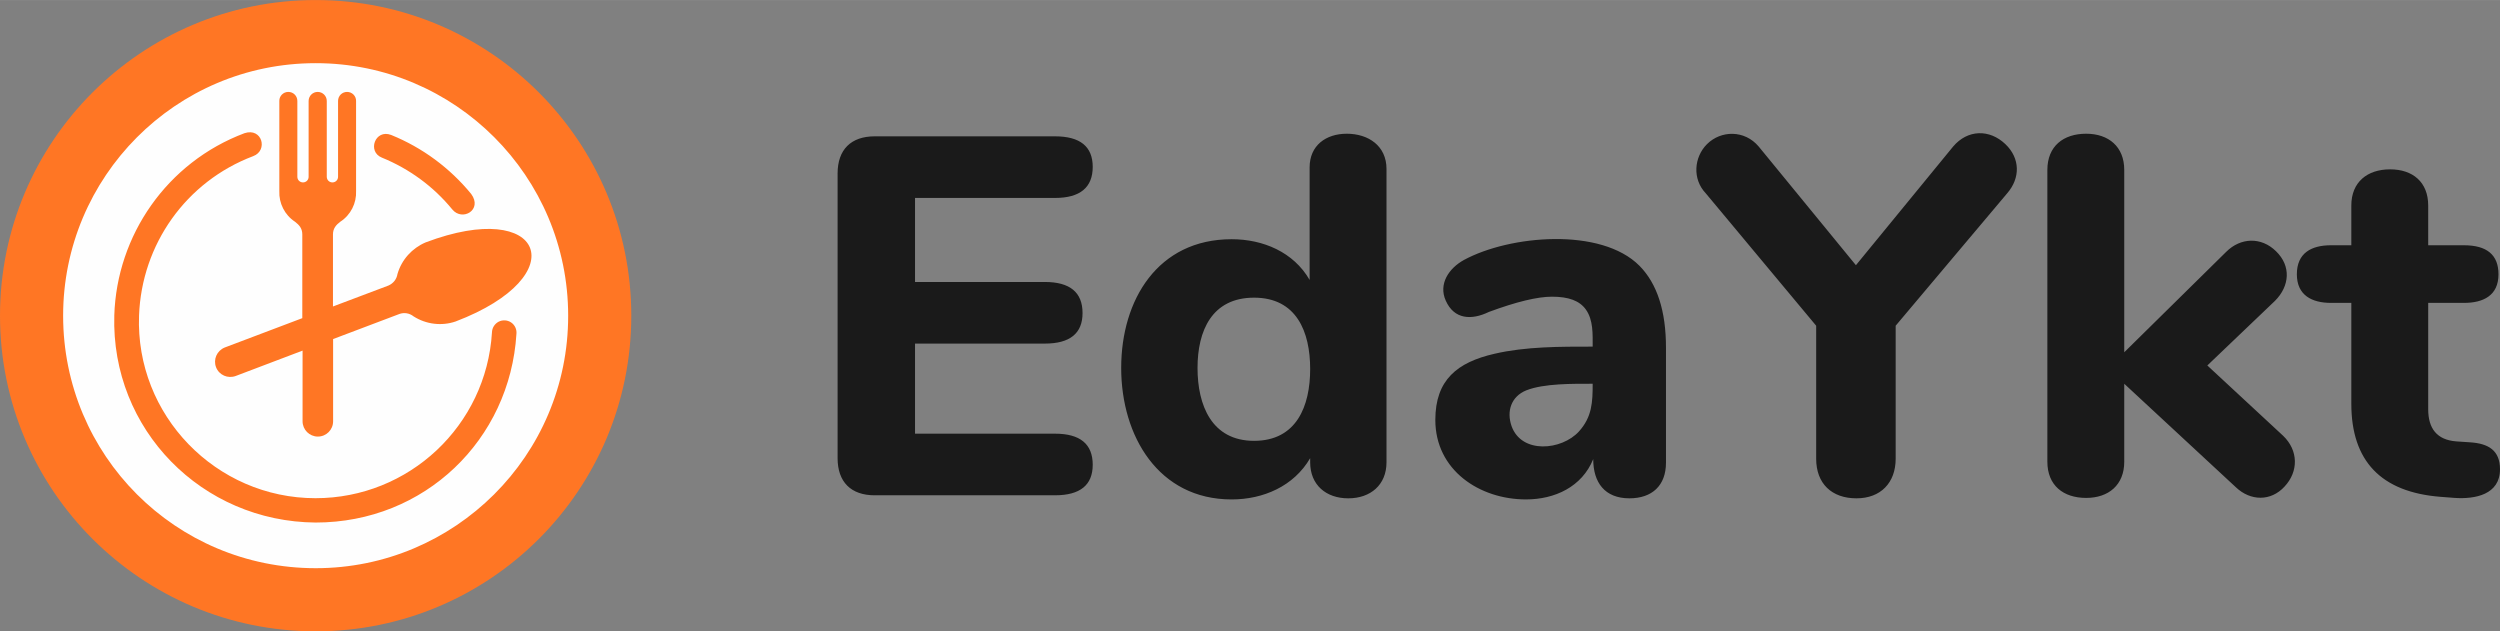 <?xml version="1.0" encoding="UTF-8"?> <!-- Creator: CorelDRAW 2018 (64-Bit) --> <svg xmlns="http://www.w3.org/2000/svg" xmlns:xlink="http://www.w3.org/1999/xlink" xml:space="preserve" width="1081px" height="273px" style="shape-rendering:geometricPrecision; text-rendering:geometricPrecision; image-rendering:optimizeQuality; fill-rule:evenodd; clip-rule:evenodd" viewBox="0 0 181.77 45.9"><rect x="0" y="0" width="181.77" height="45.9" fill="#808080" stroke="none"/> <defs> <style type="text/css"> <![CDATA[ .fil2 {fill:#1A1A1A} .fil1 {fill:#FEFEFE} .fil0 {fill:#FF7624} ]]> </style> </defs> <g id="Слой_x0020_1">  <g id="_2404768043472"> <g> <path id="Oval-Copy" class="fil0" d="M45.9 22.95c0,-12.67 -10.27,-22.95 -22.95,-22.95 -12.67,0 -22.95,10.28 -22.95,22.95 0,12.68 10.28,22.95 22.95,22.95 12.68,0 22.95,-10.27 22.95,-22.95z"></path> <path id="Shape" class="fil1" d="M22.95 4.59c-10.19,0 -18.36,8.28 -18.36,18.36 0,10.14 8.17,18.36 18.37,18.36 10.08,0 18.36,-8.17 18.35,-18.36 0,-10.13 -8.22,-18.36 -18.36,-18.36zm-0.51 8.26c0,0.23 -0.18,0.41 -0.41,0.41 -0.23,0 -0.41,-0.18 -0.41,-0.41l0 -5.51c0,-0.37 -0.29,-0.66 -0.66,-0.66 -0.36,0 -0.66,0.3 -0.65,0.66l0 6.54c-0.04,0.89 0.39,1.75 1.14,2.24 0.3,0.23 0.53,0.48 0.53,0.92l0 6.09 -5.63 2.13c-0.58,0.23 -0.86,0.87 -0.64,1.44 0.22,0.57 0.86,0.85 1.44,0.63l4.85 -1.84 0 5.14c0,0.61 0.5,1.11 1.11,1.11 0.62,0 1.11,-0.5 1.11,-1.11l0 -5.98 4.81 -1.82c0.35,-0.13 0.74,-0.07 1.04,0.17 0.91,0.58 2.04,0.72 3.06,0.37 4.36,-1.66 5.98,-3.93 5.4,-5.37 -0.57,-1.41 -3.27,-2.01 -7.58,-0.38 -0.99,0.42 -1.75,1.26 -2.05,2.3 -0.06,0.38 -0.31,0.69 -0.66,0.84l-4.03 1.52 0 -5.24c0,-0.44 0.23,-0.69 0.53,-0.92 0.76,-0.49 1.19,-1.35 1.15,-2.24l0 -6.54c0.01,-0.36 -0.29,-0.66 -0.65,-0.66 -0.37,0 -0.66,0.29 -0.66,0.66l0 5.51c0,0.23 -0.18,0.41 -0.41,0.41 -0.23,0 -0.41,-0.18 -0.41,-0.41l0 -5.51c0,-0.37 -0.3,-0.66 -0.66,-0.66 -0.36,0 -0.66,0.29 -0.66,0.66l0 5.51zm6 -3.04c2.27,0.92 4.27,2.4 5.82,4.29 0.85,1.16 -0.65,2.02 -1.38,1.12 -1.36,-1.66 -3.12,-2.95 -5.11,-3.76 -1.09,-0.43 -0.5,-2.1 0.67,-1.65zm-20.13 13.12c0.18,-5.82 3.83,-11.13 9.47,-13.25 1.28,-0.42 1.73,1.26 0.63,1.67 -4.89,1.85 -8.11,6.42 -8.3,11.59 -0.27,7.24 5.59,13.28 12.83,13.28 6.79,0 12.42,-5.27 12.83,-12.06 0.01,-0.33 0.2,-0.62 0.48,-0.77 0.29,-0.15 0.64,-0.13 0.91,0.05 0.27,0.18 0.42,0.5 0.39,0.82 -0.47,7.71 -6.67,13.73 -14.6,13.73 -8.27,-0.06 -14.88,-6.76 -14.64,-15.06z"></path> </g> <path id="EdaYkt" class="fil2" d="M63.6 36.01c-1.73,0 -2.7,-0.97 -2.7,-2.7l0 -20.7c0,-1.73 0.97,-2.7 2.7,-2.7l13.11 0c1.82,0 2.74,0.74 2.74,2.22 0,1.5 -0.92,2.26 -2.74,2.26l-10.18 0 0 6.11 9.44 0c1.82,0 2.74,0.75 2.74,2.26 0,1.48 -0.92,2.22 -2.74,2.22l-9.44 0 0 6.55 10.18 0c1.82,0 2.74,0.75 2.74,2.26 0,1.48 -0.92,2.22 -2.74,2.22l-13.11 0zm34.32 -26.29c1.57,0 2.89,0.88 2.89,2.56l0 21.33c0,1.65 -1.17,2.62 -2.78,2.62 -1.61,0 -2.77,-0.97 -2.77,-2.62l0 -0.3c-1.19,2.04 -3.41,3 -5.71,3 -5.32,0 -8.03,-4.61 -8.03,-9.56 0,-4.95 2.66,-9.36 8.03,-9.36 2.28,0 4.5,0.93 5.67,2.96l0 -8.18c0,-1.6 1.19,-2.45 2.7,-2.45zm-6.74 22.33c3.09,0 4.08,-2.52 4.08,-5.22 0,-2.71 -0.99,-5.19 -4.08,-5.19 -3.06,0 -4.11,2.4 -4.11,5.11 0,2.7 1.02,5.3 4.11,5.3zm28.03 -12.72c1.28,1.3 1.92,3.28 1.92,5.94l0 8.37c0,1.67 -1.02,2.59 -2.66,2.59 -1.79,0 -2.63,-1.15 -2.63,-2.85 -0.82,2.02 -2.8,2.93 -4.89,2.93 -3.37,0 -6.59,-2.12 -6.59,-5.78 0,-2.92 1.6,-4.19 4.3,-4.81 2.28,-0.53 4.8,-0.52 7.14,-0.52 0,-0.9 0.05,-1.93 -0.49,-2.69 -0.46,-0.65 -1.26,-0.94 -2.47,-0.94 -1.06,0 -2.59,0.37 -4.59,1.11 -1.26,0.61 -2.52,0.55 -3.13,-0.82 -0.55,-1.22 0.23,-2.36 1.32,-2.96 3.34,-1.81 9.98,-2.39 12.77,0.43zm-4.41 12.04c0.96,-1.06 1,-2.14 1,-3.47 -1.42,0 -3.54,-0.03 -4.83,0.48 -1.1,0.45 -1.44,1.52 -1.07,2.59 0.72,2.05 3.64,1.78 4.9,0.4zm31.01 -20.89c1.08,1.03 1.09,2.46 0.13,3.57l-8.11 9.63 0 9.67c0,1.75 -1.09,2.88 -2.85,2.88 -1.8,0 -2.93,-1.07 -2.93,-2.88l0 -9.67 -8.03 -9.63c-0.99,-1.04 -0.85,-2.63 0.09,-3.57 1.01,-1.01 2.73,-1.05 3.76,0.17l7.07 8.63 7.07 -8.63c1.05,-1.24 2.64,-1.28 3.8,-0.17zm20.29 24.9c-0.99,1.08 -2.47,1.06 -3.54,0.04l-8.11 -7.52 0 5.67c0,1.69 -1.14,2.63 -2.77,2.63 -1.66,0 -2.82,-0.91 -2.82,-2.63l0 -21.22c0,-1.72 1.16,-2.63 2.82,-2.63 1.63,0 2.77,0.94 2.77,2.63l0 13.26 7.41 -7.3c1.05,-1.05 2.55,-1.1 3.62,-0.05 1.12,1.08 1,2.54 -0.07,3.61l-4.92 4.7 5.51 5.11c1.11,1.06 1.14,2.59 0.1,3.7zm15.67 -1.26c0,1.84 -1.81,2.18 -3.29,2.08l-1.04 -0.08c-4.32,-0.34 -6.48,-2.6 -6.48,-6.77l0 -7.33 -1.48 0c-1.38,0 -2.48,-0.55 -2.48,-2.08 0,-1.55 1.06,-2.11 2.48,-2.11l1.48 0 0 -2.89c0,-1.71 1.17,-2.63 2.82,-2.63 1.65,0 2.77,0.93 2.77,2.63l0 2.89 2.6 0c1.67,0 2.51,0.7 2.51,2.11 0,1.56 -1.12,2.08 -2.51,2.08l-2.6 0 0 7.73c0,1.39 0.62,2.23 2.04,2.34l1.04 0.07c1.28,0.09 2.14,0.57 2.14,1.96z"></path> </g> </g> </svg> 